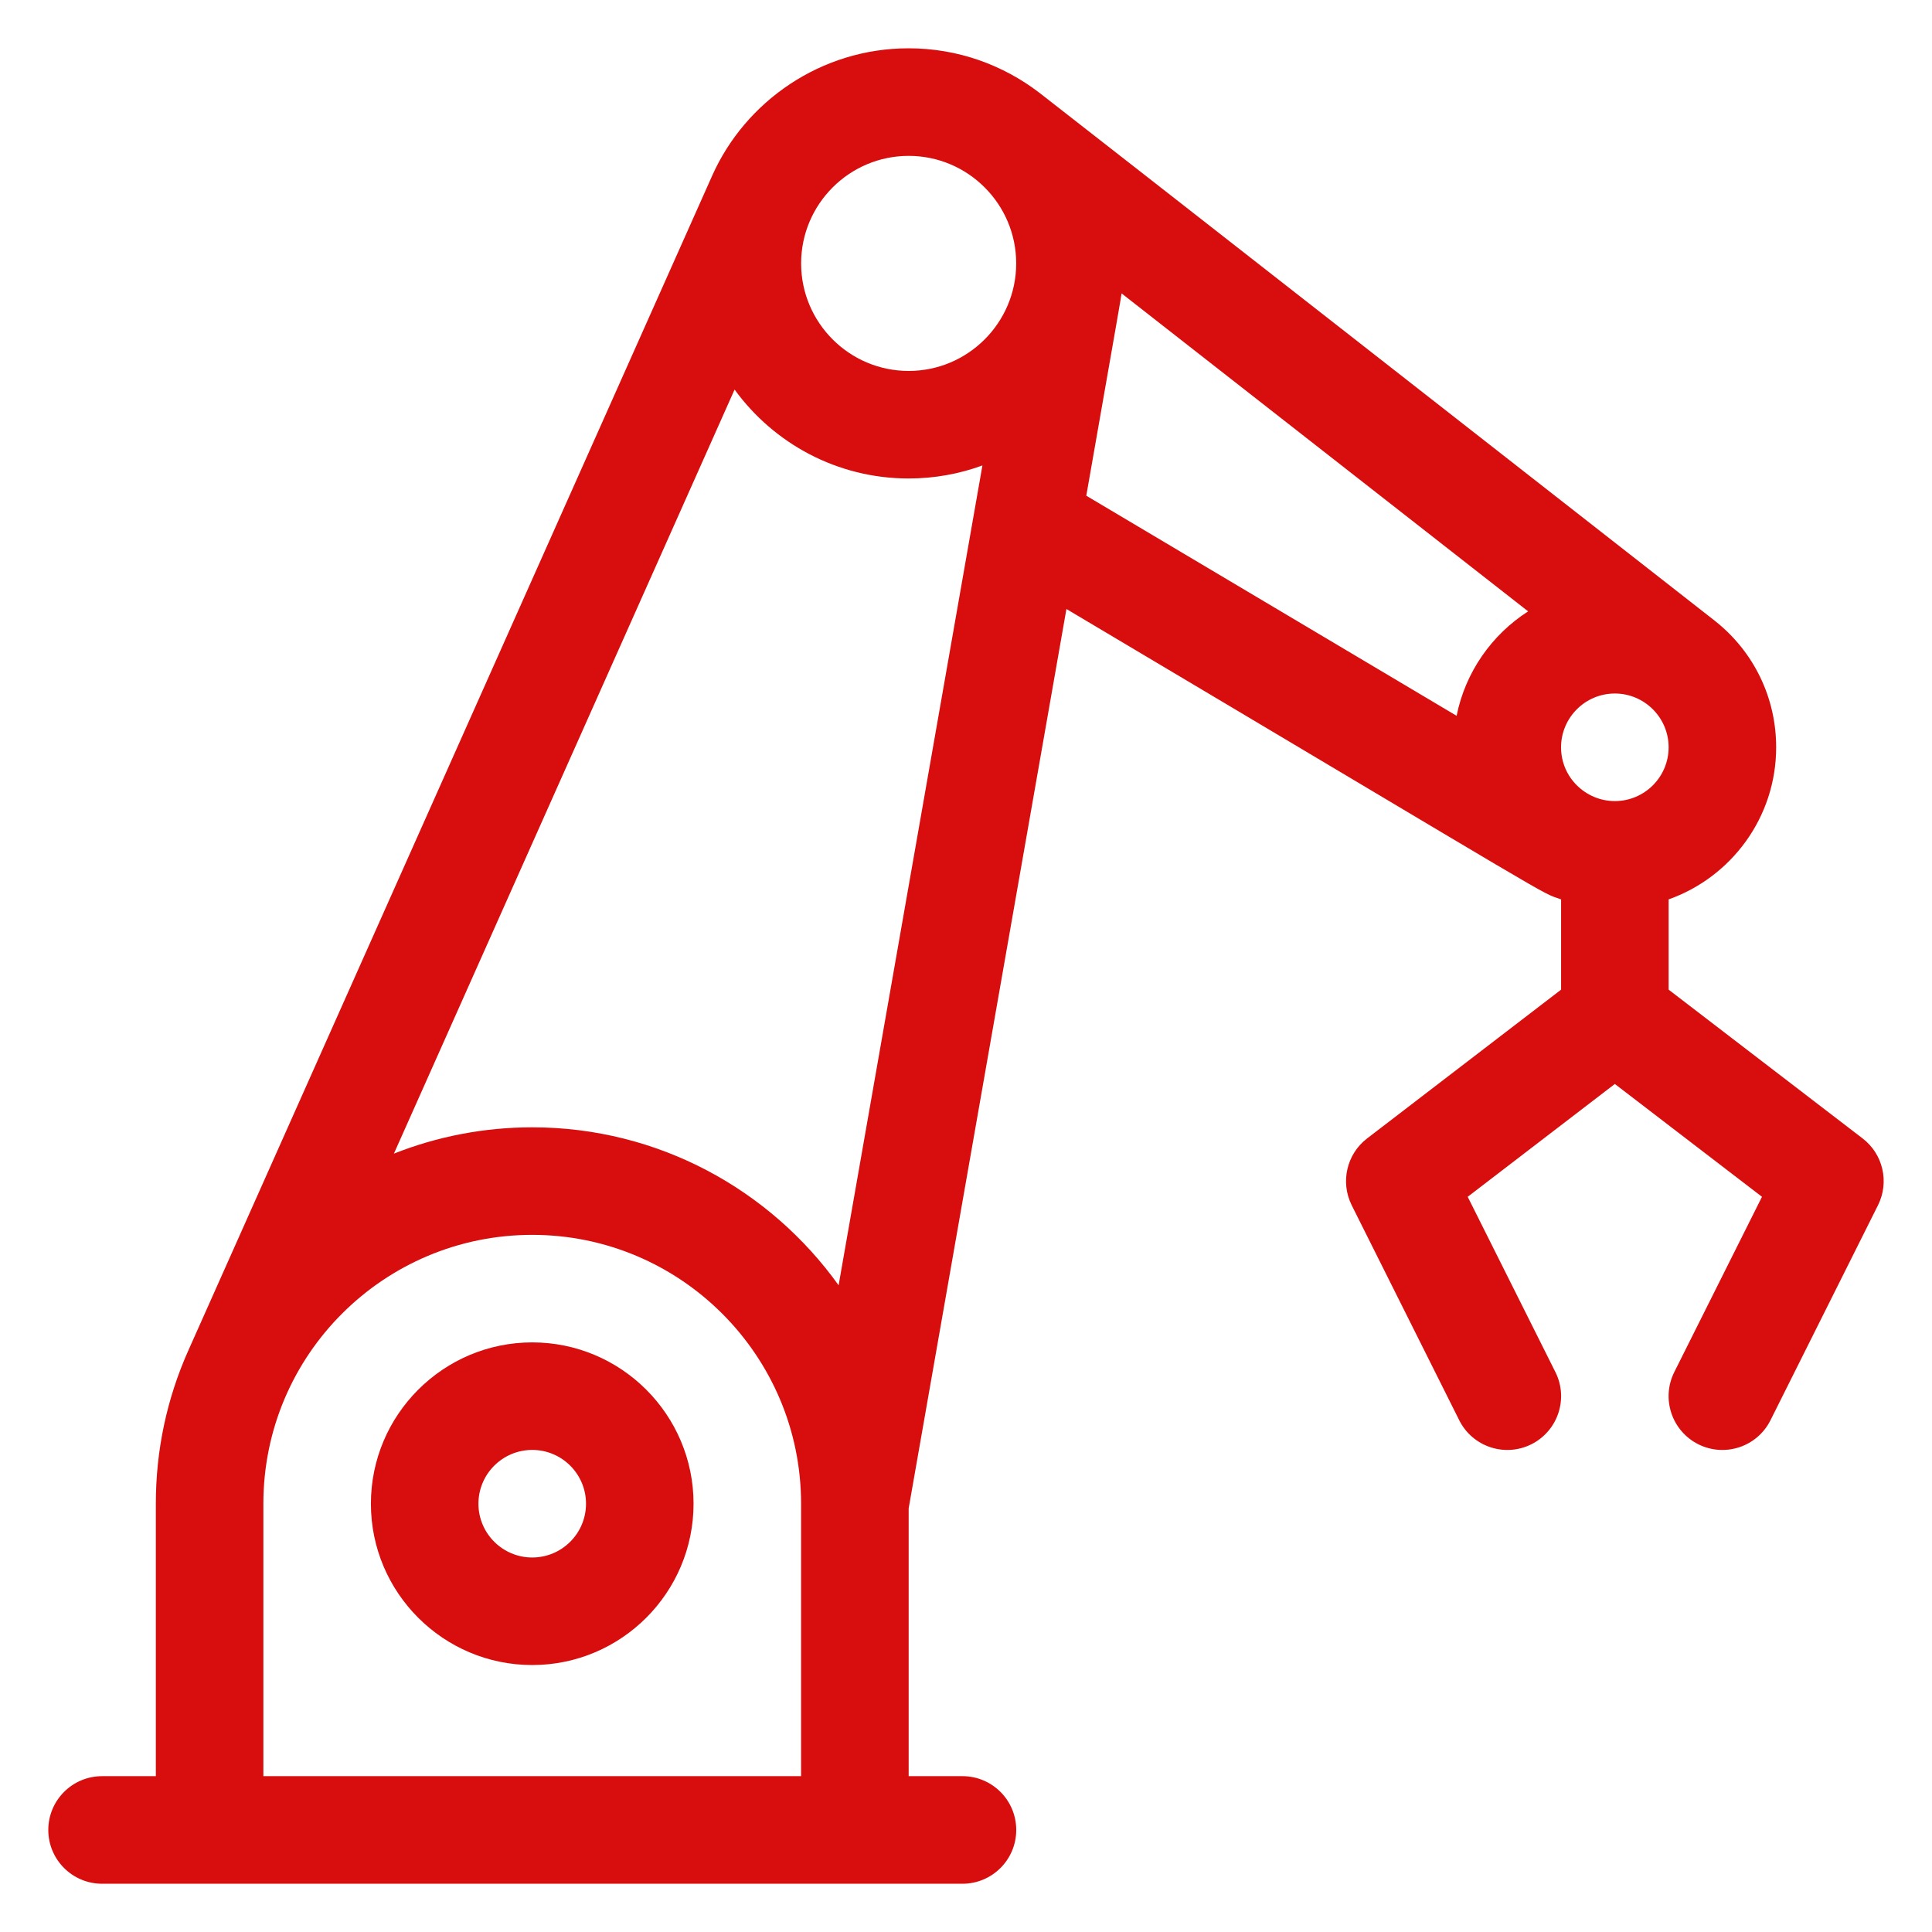 <?xml version="1.0" encoding="utf-8"?>
<!-- Generator: Adobe Illustrator 16.0.0, SVG Export Plug-In . SVG Version: 6.00 Build 0)  -->
<!DOCTYPE svg PUBLIC "-//W3C//DTD SVG 1.1//EN" "http://www.w3.org/Graphics/SVG/1.1/DTD/svg11.dtd">
<svg version="1.1" id="Layer_1" xmlns="http://www.w3.org/2000/svg" xmlns:xlink="http://www.w3.org/1999/xlink" x="0px" y="0px"
	 width="50px" height="50px" viewBox="0 0 50 50" enable-background="new 0 0 50 50" xml:space="preserve">
<g>
	<g>
		<path fill="#D80D0D" d="M13.774,34.741c-2.302,0-4.175,1.872-4.175,4.175s1.873,4.175,4.175,4.175
			c2.302,0,4.175-1.872,4.175-4.175S16.077,34.741,13.774,34.741z M13.774,40.308c-0.767,0-1.392-0.624-1.392-1.392
			s0.625-1.392,1.392-1.392c0.768,0,1.392,0.624,1.392,1.392S14.542,40.308,13.774,40.308z"/>
	</g>
</g>
<g>
	<g>
		<path fill="#D80D0D" d="M48.205,29.463l-5.021-3.851v-2.336c1.62-0.574,2.783-2.121,2.783-3.936c0-1.284-0.578-2.478-1.589-3.275
			c-0.001-0.001-0.003-0.002-0.005-0.004c0,0,0,0-0.001-0.001C44.225,15.945,26.989,2.463,26.898,2.4
			c-0.939-0.72-2.111-1.15-3.383-1.15c-2.275,0-4.229,1.378-5.084,3.297C18.413,4.589,4.878,34.941,4.878,34.941
			c-0.561,1.255-0.845,2.592-0.845,3.975v7.051H2.642c-0.769,0-1.392,0.623-1.392,1.392s0.623,1.392,1.392,1.392
			c0.211,0,22.067,0,22.266,0c0.769,0,1.392-0.623,1.392-1.392s-0.623-1.392-1.392-1.392h-1.392v-6.93l4.083-23.276
			c13.122,7.799,12.202,7.303,12.802,7.515v2.336l-5.021,3.851c-0.001,0-0.003,0.002-0.005,0.004
			c-0.521,0.402-0.69,1.122-0.396,1.718c0.002,0.001,0.002,0.003,0.002,0.005l2.783,5.564c0.344,0.689,1.18,0.967,1.867,0.624
			c0.688-0.345,0.967-1.181,0.623-1.868l-2.27-4.537l3.808-2.92l3.808,2.92l-2.27,4.537c-0.343,0.688-0.064,1.523,0.623,1.868
			c0.688,0.343,1.523,0.065,1.867-0.622l2.783-5.566C48.901,30.593,48.734,29.868,48.205,29.463z M20.732,45.967H6.816v-7.051
			c0-3.858,3.128-6.958,6.958-6.958c3.837,0,6.958,3.121,6.958,6.958V45.967z M21.703,33.263c-1.769-2.473-4.664-4.088-7.929-4.088
			c-1.246,0-2.458,0.237-3.58,0.681l8.817-19.774c1.013,1.393,2.654,2.301,4.504,2.301c0.67,0,1.313-0.119,1.91-0.337
			C25.364,12.391,21.832,32.529,21.703,33.263z M23.516,9.6c-1.534,0-2.783-1.248-2.783-2.783c0-1.534,1.249-2.783,2.783-2.783
			c1.535,0,2.783,1.249,2.783,2.783C26.299,8.352,25.05,9.6,23.516,9.6z M37.697,18.525l-9.584-5.696
			C28.975,7.916,29,7.776,29.026,7.593l10.522,8.229C38.608,16.425,37.924,17.393,37.697,18.525z M41.792,20.732
			c-0.749,0-1.392-0.606-1.392-1.392c0-0.767,0.625-1.392,1.392-1.392c0.765,0,1.392,0.624,1.392,1.392
			C43.184,20.108,42.56,20.732,41.792,20.732z"/>
	</g>
</g>
</svg>
